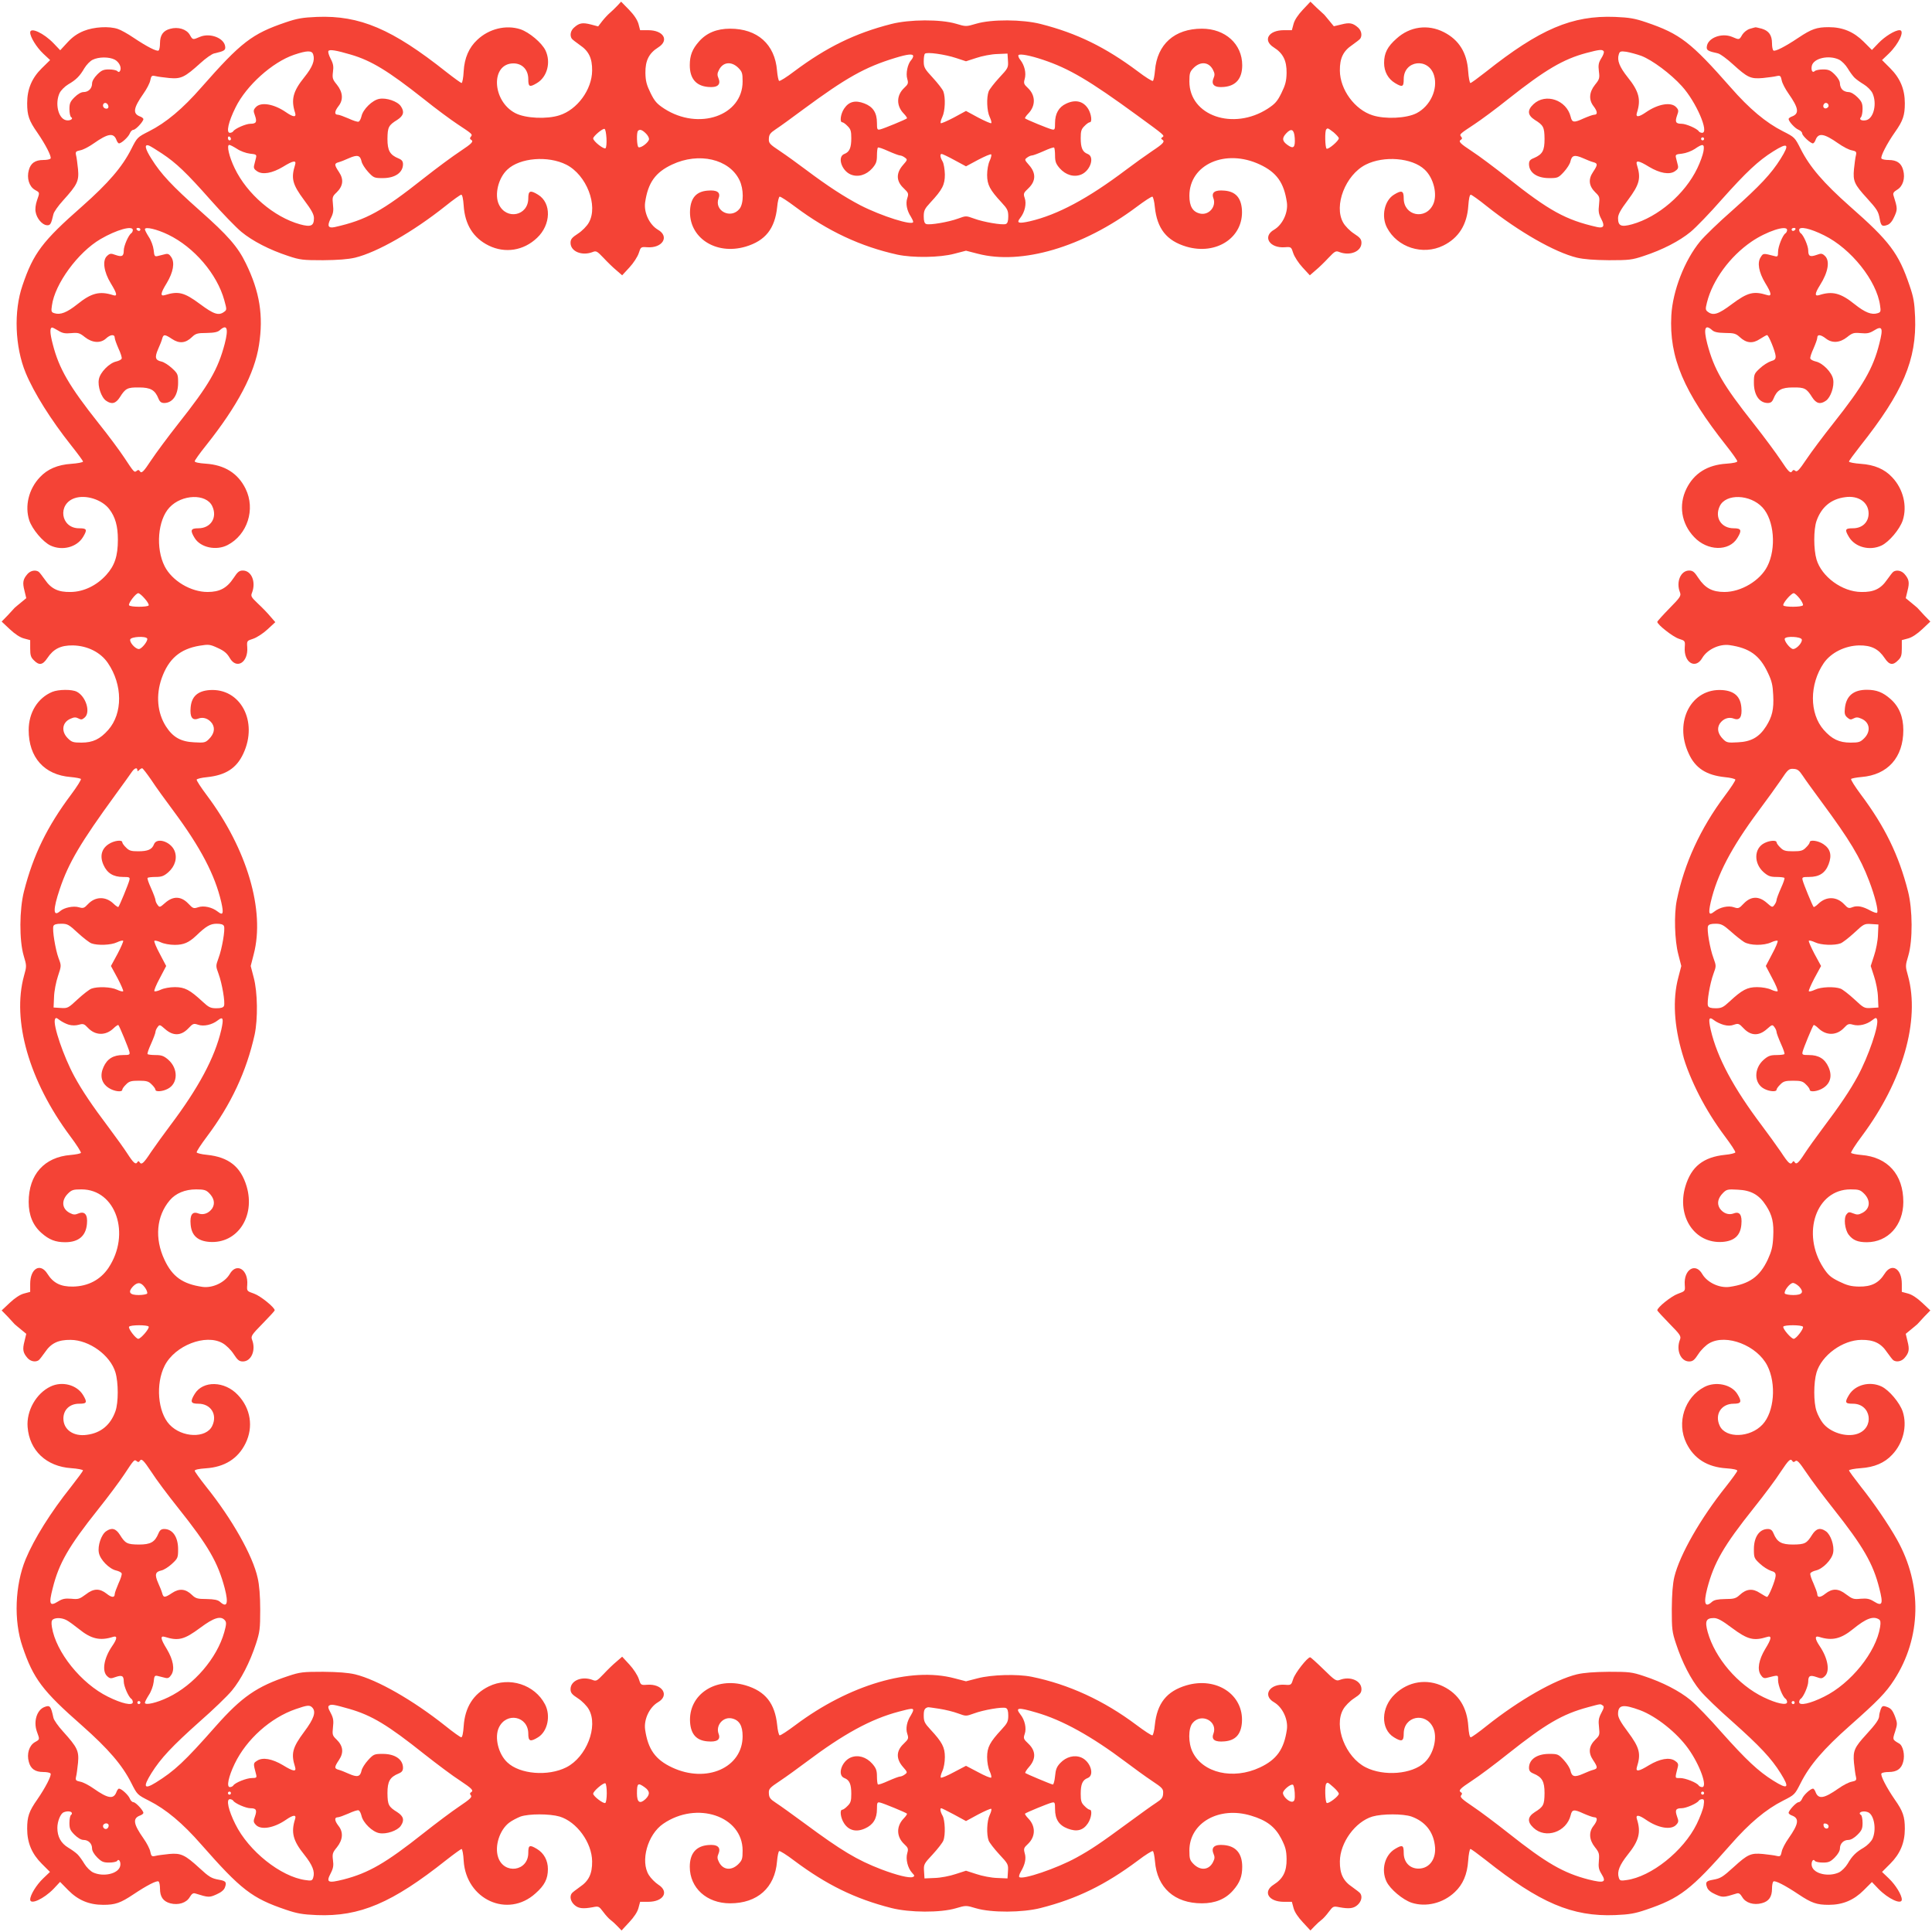 <?xml version="1.0" standalone="no"?>
<!DOCTYPE svg PUBLIC "-//W3C//DTD SVG 20010904//EN"
 "http://www.w3.org/TR/2001/REC-SVG-20010904/DTD/svg10.dtd">
<svg version="1.0" xmlns="http://www.w3.org/2000/svg"
 width="1280pt" height="1280pt" viewBox="0 0 1280 1280"
 preserveAspectRatio="xMidYMid meet">
<g transform="translate(0,1280) scale(0.1,-0.1)"
fill="#f44336" stroke="none">
<path d="M4090 12762 c-14 -15 -37 -37 -50 -48 -14 -12 -37 -37 -51 -55 l-26
-34 -49 13 c-55 14 -77 10 -111 -21 -23 -20 -29 -52 -15 -73 4 -6 28 -24 53
-42 60 -40 83 -88 82 -170 -1 -126 -99 -259 -217 -296 -84 -27 -225 -20 -291
14 -156 80 -166 330 -13 330 58 0 98 -42 98 -104 0 -52 8 -56 58 -26 68 41 93
138 56 216 -24 50 -107 120 -166 140 -95 31 -208 4 -286 -70 -55 -51 -85 -120
-90 -208 -2 -43 -9 -78 -14 -78 -4 0 -50 33 -101 73 -359 285 -573 376 -857
365 -95 -4 -131 -10 -207 -36 -224 -76 -296 -132 -559 -431 -124 -142 -234
-234 -347 -291 -77 -39 -78 -40 -117 -117 -60 -119 -151 -225 -327 -381 -262
-230 -322 -310 -394 -523 -59 -171 -50 -407 21 -579 55 -133 168 -313 304
-484 42 -53 76 -99 76 -104 0 -5 -35 -12 -78 -15 -90 -6 -158 -35 -208 -89
-74 -78 -101 -191 -70 -286 20 -59 90 -142 140 -166 78 -37 175 -12 216 56 30
50 26 58 -26 58 -123 0 -145 162 -28 200 73 24 180 -10 228 -73 40 -52 57
-113 57 -202 0 -109 -21 -172 -77 -234 -63 -70 -150 -112 -235 -113 -83 -2
-130 21 -171 81 -18 25 -36 49 -42 53 -21 14 -53 8 -73 -14 -31 -35 -35 -57
-21 -111 l12 -50 -34 -28 c-19 -15 -38 -32 -43 -36 -4 -4 -25 -27 -46 -50
l-40 -41 53 -50 c34 -32 68 -55 95 -62 l41 -11 0 -55 c0 -45 4 -59 25 -79 34
-35 58 -31 88 14 41 62 89 86 170 85 97 -2 184 -46 232 -117 98 -144 99 -333
2 -443 -54 -61 -102 -84 -177 -84 -55 0 -65 3 -91 29 -46 46 -37 107 20 130
22 10 34 10 51 1 18 -10 25 -8 42 7 39 36 7 139 -53 170 -32 17 -122 16 -163
-1 -96 -40 -156 -137 -156 -253 0 -181 103 -297 278 -311 34 -3 65 -9 68 -13
3 -5 -26 -51 -64 -102 -159 -212 -252 -402 -313 -642 -31 -121 -32 -326 -2
-427 20 -66 20 -70 2 -133 -81 -295 34 -697 305 -1061 43 -57 75 -108 72 -112
-3 -5 -34 -11 -68 -14 -175 -14 -278 -130 -278 -311 0 -88 28 -156 85 -206 51
-45 93 -61 157 -61 88 0 137 41 144 121 6 61 -14 86 -55 70 -24 -10 -34 -10
-59 3 -52 27 -57 82 -13 127 26 26 36 29 91 29 227 0 329 -295 178 -521 -53
-78 -134 -121 -235 -123 -81 -1 -130 23 -169 85 -47 75 -114 35 -114 -67 l0
-53 -41 -11 c-27 -7 -61 -30 -95 -62 l-53 -50 40 -41 c21 -23 42 -46 46 -50 5
-4 24 -21 43 -36 l34 -28 -12 -50 c-14 -54 -10 -76 21 -111 20 -22 52 -28 73
-14 6 4 24 28 42 53 40 60 88 83 170 82 124 -1 263 -102 297 -216 20 -68 20
-199 0 -256 -32 -91 -96 -145 -189 -157 -89 -13 -156 34 -156 108 0 58 42 98
104 98 52 0 56 8 26 58 -41 67 -138 93 -215 56 -95 -45 -161 -161 -152 -269
12 -155 124 -261 289 -272 43 -3 78 -10 78 -15 0 -4 -36 -53 -79 -108 -135
-169 -245 -345 -301 -480 -71 -172 -80 -408 -21 -579 72 -213 132 -293 394
-523 176 -156 267 -262 327 -381 39 -77 40 -78 117 -117 113 -57 223 -149 347
-291 263 -299 335 -355 559 -431 76 -26 112 -32 207 -36 284 -11 498 80 857
365 51 40 97 73 101 73 5 0 12 -35 14 -78 16 -257 292 -383 476 -216 60 53 82
96 82 161 0 57 -26 105 -72 133 -50 30 -58 26 -58 -26 0 -123 -162 -145 -200
-28 -24 73 10 180 73 228 18 14 53 32 76 41 56 19 192 19 258 0 114 -34 215
-173 216 -297 1 -82 -22 -130 -82 -170 -25 -18 -49 -36 -53 -42 -15 -21 -8
-53 17 -76 26 -24 55 -28 121 -16 40 8 42 7 70 -30 16 -22 38 -46 49 -54 11
-8 32 -27 46 -42 l27 -28 50 54 c32 34 55 68 62 95 l11 41 53 0 c102 0 142 67
67 114 -21 14 -49 42 -62 63 -58 92 -9 269 95 340 223 153 526 51 526 -177 0
-55 -3 -65 -29 -91 -45 -44 -100 -39 -127 13 -13 25 -13 35 -3 59 16 41 -9 61
-70 55 -80 -7 -121 -56 -121 -144 0 -140 112 -242 267 -242 181 0 297 103 311
278 3 34 9 65 14 68 5 3 50 -25 101 -64 213 -159 402 -252 642 -313 121 -31
326 -32 427 -2 68 20 68 20 135 0 102 -30 307 -29 428 2 240 61 429 154 642
313 51 39 96 67 101 64 5 -3 11 -34 14 -68 14 -175 130 -278 311 -278 88 0
156 28 206 85 45 51 61 93 61 157 0 88 -41 137 -121 144 -61 6 -86 -14 -70
-55 10 -24 10 -34 -3 -59 -27 -52 -82 -57 -127 -13 -26 26 -29 36 -29 91 0
184 197 295 408 231 104 -31 160 -74 201 -153 28 -55 34 -78 35 -135 1 -81
-23 -130 -85 -169 -75 -47 -35 -114 67 -114 l53 0 11 -41 c7 -27 30 -61 62
-95 l50 -54 27 28 c14 15 35 34 46 42 11 8 33 32 49 54 28 37 30 38 70 30 66
-12 95 -8 121 16 25 23 32 55 17 76 -4 6 -28 24 -53 42 -60 40 -83 88 -82 170
1 124 102 263 216 297 66 19 202 19 258 0 89 -32 143 -97 155 -189 13 -89 -34
-156 -108 -156 -58 0 -98 42 -98 104 0 52 -8 56 -58 26 -68 -41 -93 -138 -56
-216 24 -50 107 -120 166 -140 95 -31 208 -4 286 70 54 50 83 118 89 208 3 43
10 78 15 78 5 0 50 -33 101 -73 359 -285 573 -376 857 -365 95 4 131 10 207
36 224 76 296 132 559 431 124 142 234 234 347 291 77 39 78 40 117 117 60
119 151 225 326 380 184 163 239 219 293 303 181 280 188 629 19 930 -54 97
-157 248 -239 350 -43 55 -79 104 -79 108 0 5 35 12 78 15 90 6 158 35 208 89
74 78 101 191 70 286 -20 59 -90 142 -140 166 -78 37 -175 12 -216 -56 -30
-50 -26 -58 26 -58 123 0 145 -162 28 -200 -73 -24 -180 10 -228 73 -14 18
-33 53 -41 78 -20 57 -20 188 0 256 34 114 173 215 297 216 82 1 130 -22 170
-82 18 -25 36 -49 42 -53 21 -14 53 -8 73 14 31 35 35 57 21 111 l-12 50 34
28 c19 15 38 32 43 36 4 4 25 27 46 50 l40 41 -53 50 c-34 32 -68 55 -95 62
l-41 11 0 53 c0 102 -67 142 -114 67 -39 -62 -88 -86 -169 -85 -54 1 -80 8
-133 34 -55 27 -72 42 -104 91 -147 228 -47 519 180 519 55 0 65 -3 91 -29 44
-45 39 -100 -13 -127 -25 -13 -35 -13 -60 -3 -27 11 -32 10 -45 -7 -19 -25
-11 -98 14 -133 28 -37 60 -51 121 -51 140 0 242 112 242 267 0 181 -103 297
-278 311 -34 3 -65 9 -68 14 -3 4 29 55 72 112 271 364 386 766 305 1061 -18
63 -18 67 2 133 30 101 29 306 -2 427 -61 240 -154 430 -313 642 -38 51 -67
97 -64 102 3 4 34 10 68 13 175 14 278 130 278 311 0 88 -28 156 -85 206 -51
45 -93 61 -157 61 -88 0 -136 -40 -145 -121 -4 -35 -1 -48 15 -62 17 -15 24
-17 42 -7 17 9 29 9 51 -1 57 -23 66 -84 20 -130 -26 -26 -36 -29 -91 -29 -75
0 -123 23 -177 84 -96 109 -96 302 0 443 48 69 140 115 234 117 81 1 129 -23
170 -85 30 -45 54 -49 88 -14 21 20 25 34 25 79 l0 55 41 11 c27 7 61 30 95
62 l53 50 -40 41 c-21 23 -42 46 -46 50 -5 4 -24 21 -43 36 l-34 28 12 50 c14
54 10 76 -21 111 -20 22 -52 28 -73 14 -6 -4 -24 -28 -42 -53 -41 -60 -88 -83
-171 -81 -126 1 -262 101 -296 215 -20 68 -20 199 0 256 32 91 96 145 189 157
89 13 156 -34 156 -108 0 -58 -42 -98 -104 -98 -52 0 -56 -8 -26 -58 41 -68
138 -93 216 -56 50 24 120 107 140 166 31 95 4 208 -70 286 -50 54 -118 83
-208 89 -43 3 -78 10 -78 15 0 5 33 50 73 101 285 359 376 573 365 857 -4 96
-10 131 -37 209 -72 213 -132 293 -394 523 -176 156 -267 262 -327 381 -39 77
-40 78 -117 117 -113 57 -223 149 -347 291 -263 299 -335 355 -559 431 -76 26
-112 32 -207 36 -284 11 -498 -80 -857 -365 -51 -40 -96 -73 -101 -73 -5 0
-12 35 -15 78 -8 123 -61 208 -161 259 -106 54 -225 38 -314 -43 -60 -53 -82
-96 -82 -161 0 -57 26 -105 72 -133 50 -30 58 -26 58 26 0 125 165 145 201 24
27 -90 -25 -203 -116 -250 -66 -34 -207 -41 -291 -14 -118 37 -216 170 -217
296 -1 82 22 130 82 170 25 18 49 36 53 42 14 21 8 53 -14 73 -35 31 -57 35
-111 21 l-50 -12 -28 34 c-15 19 -32 38 -36 43 -4 4 -27 25 -50 46 l-41 40
-50 -53 c-32 -34 -55 -68 -62 -95 l-11 -41 -53 0 c-102 0 -142 -67 -67 -114
62 -39 86 -88 85 -169 -1 -54 -8 -80 -34 -133 -27 -55 -42 -72 -91 -104 -228
-147 -519 -47 -519 180 0 55 3 65 29 91 45 44 100 39 127 -13 13 -25 13 -35 3
-59 -16 -41 9 -61 70 -55 80 7 121 56 121 144 0 140 -112 242 -267 242 -181 0
-297 -103 -311 -278 -3 -34 -9 -65 -14 -68 -5 -3 -50 25 -101 64 -213 159
-402 252 -642 313 -121 31 -326 32 -427 2 -68 -20 -68 -20 -135 0 -102 30
-307 29 -428 -2 -240 -61 -429 -154 -642 -313 -51 -39 -96 -67 -101 -64 -5 3
-11 34 -14 68 -14 175 -130 278 -311 278 -88 0 -156 -28 -206 -85 -45 -51 -61
-93 -61 -157 0 -88 41 -137 121 -144 61 -6 86 14 70 55 -10 24 -10 34 3 59 27
52 82 57 127 13 26 -26 29 -36 29 -91 0 -227 -291 -327 -519 -180 -49 32 -64
49 -91 104 -26 53 -33 79 -34 133 -1 81 23 130 85 169 75 47 35 114 -67 114
l-53 0 -11 42 c-8 27 -29 59 -63 94 l-52 53 -25 -27z m-1765 -324 c136 -40
247 -108 480 -292 82 -66 184 -141 225 -168 100 -66 102 -68 90 -83 -8 -9 -8
-15 0 -20 20 -12 9 -24 -72 -78 -46 -30 -153 -109 -238 -176 -279 -221 -383
-278 -590 -325 -46 -10 -54 6 -30 55 18 34 21 53 16 94 -5 48 -4 54 24 80 43
42 49 86 16 135 -32 48 -32 57 -3 65 12 3 43 15 69 27 55 24 74 20 83 -20 3
-17 23 -48 44 -71 36 -39 41 -41 97 -41 81 0 133 36 134 91 0 20 -7 30 -29 39
-58 24 -74 52 -74 130 1 78 7 90 65 126 42 27 49 54 23 91 -22 32 -96 57 -142
48 -46 -8 -108 -69 -118 -115 -4 -17 -12 -33 -19 -36 -7 -3 -37 7 -67 21 -30
13 -62 25 -71 25 -24 0 -22 22 4 56 34 42 30 93 -10 143 -29 35 -31 44 -26 85
5 35 2 54 -15 86 -12 23 -19 46 -15 52 7 12 51 5 149 -24z m8300 22 c4 -6 -3
-26 -16 -46 -18 -29 -21 -45 -16 -86 6 -46 4 -53 -26 -90 -39 -49 -42 -100 -9
-142 26 -34 28 -56 5 -56 -10 0 -42 -12 -72 -25 -63 -29 -76 -28 -85 12 -28
111 -166 158 -246 83 -43 -40 -40 -73 8 -104 58 -36 64 -48 65 -126 0 -78 -13
-102 -70 -127 -26 -10 -33 -19 -33 -41 1 -56 53 -92 134 -92 56 0 61 2 97 41
21 23 41 54 44 71 9 40 28 44 83 20 26 -12 57 -24 70 -27 28 -8 28 -17 -4 -65
-33 -49 -27 -93 16 -135 28 -27 29 -32 24 -81 -5 -43 -3 -61 15 -95 25 -47 16
-63 -29 -53 -207 47 -316 107 -593 327 -84 66 -189 145 -234 174 -82 54 -93
66 -73 78 8 5 8 11 0 20 -12 15 -10 17 90 83 41 27 143 102 225 168 243 192
362 262 515 303 87 23 106 25 115 11z m-8550 -21 c13 -39 -5 -84 -59 -151 -75
-93 -89 -148 -61 -235 10 -32 -12 -30 -61 4 -80 55 -166 69 -199 33 -17 -18
-17 -25 -6 -55 15 -43 9 -55 -30 -55 -30 0 -103 -32 -114 -50 -3 -5 -13 -10
-22 -10 -26 0 -10 73 38 169 71 144 243 299 387 348 86 29 119 30 127 2z
m8799 -9 c73 -28 195 -119 269 -201 94 -103 183 -309 134 -309 -9 0 -19 5 -22
10 -11 18 -84 50 -114 50 -39 0 -45 12 -30 55 11 30 11 37 -6 55 -33 36 -119
22 -199 -33 -49 -34 -71 -36 -61 -4 28 87 14 142 -61 235 -54 68 -72 112 -59
152 6 20 12 22 50 17 23 -4 68 -16 99 -27z m-4541 -14 l67 -22 68 22 c38 13
100 25 138 26 l69 3 3 -47 c3 -46 1 -50 -58 -113 -33 -36 -65 -77 -70 -91 -15
-40 -12 -130 7 -169 9 -19 14 -38 10 -41 -3 -3 -42 14 -86 37 l-81 44 -81 -44
c-44 -23 -83 -40 -86 -37 -4 3 1 22 10 41 19 39 22 129 7 169 -5 14 -37 55
-70 91 -54 58 -60 69 -60 108 0 24 3 47 8 51 12 13 132 -4 205 -28z m-283 12
c0 -6 -6 -19 -14 -27 -23 -26 -36 -88 -25 -124 8 -28 6 -35 -21 -60 -51 -48
-53 -117 -3 -169 15 -15 24 -30 22 -32 -8 -8 -152 -67 -176 -73 -21 -5 -23 -2
-23 43 0 67 -26 107 -84 129 -60 23 -102 12 -133 -34 -24 -35 -31 -91 -13 -91
6 0 22 -11 35 -25 21 -20 25 -34 25 -80 0 -65 -12 -92 -46 -105 -48 -18 -19
-110 42 -136 48 -20 103 -4 143 41 25 29 31 44 31 84 0 26 3 50 6 53 3 4 34
-7 69 -23 36 -16 71 -29 78 -29 7 0 22 -6 32 -14 18 -13 18 -15 -13 -50 -46
-53 -45 -106 4 -152 33 -32 35 -36 25 -67 -12 -35 -3 -82 24 -123 8 -13 15
-28 15 -34 0 -28 -210 38 -350 110 -107 56 -216 127 -360 235 -52 39 -129 95
-171 123 -71 47 -77 54 -75 84 1 27 10 38 46 62 25 16 106 75 180 130 286 211
410 281 610 342 85 26 120 29 120 12z m860 -24 c173 -58 306 -136 625 -369
181 -132 183 -133 166 -144 -9 -6 -10 -11 -2 -15 21 -13 11 -26 -66 -77 -43
-29 -121 -85 -174 -125 -252 -190 -452 -297 -636 -340 -76 -17 -91 -12 -63 23
30 38 42 94 29 131 -10 29 -8 34 25 65 49 47 51 100 4 153 -31 35 -31 37 -13
50 10 8 25 14 32 14 7 0 42 13 78 29 35 16 66 27 69 23 3 -3 6 -27 6 -53 0
-40 6 -55 31 -84 40 -45 95 -61 143 -41 61 26 90 118 42 136 -34 13 -46 40
-46 105 0 46 4 60 25 80 13 14 29 25 35 25 17 0 11 53 -10 88 -32 52 -85 65
-147 35 -48 -22 -73 -66 -73 -127 0 -45 -2 -48 -22 -43 -25 6 -169 65 -177 73
-2 2 7 17 22 32 50 52 48 121 -3 169 -27 25 -29 32 -21 60 11 39 -1 90 -29
126 -11 13 -16 28 -12 32 10 10 75 -2 162 -31z m-2892 -519 c2 -32 -1 -62 -6
-67 -10 -10 -82 46 -82 65 0 14 62 67 75 63 6 -1 11 -29 13 -61z m4818 38 c18
-16 34 -33 34 -39 0 -17 -69 -76 -81 -69 -10 7 -13 118 -2 128 9 10 11 9 49
-20z m-4559 -5 c13 -12 23 -29 23 -39 0 -21 -55 -63 -70 -54 -11 7 -14 98 -3
108 11 12 26 8 50 -15z m4301 -32 c4 -63 -8 -75 -47 -47 -37 26 -39 46 -9 78
34 36 52 26 56 -31z m-7048 -7 c0 -5 -4 -9 -10 -9 -5 0 -10 7 -10 16 0 8 5 12
10 9 6 -3 10 -10 10 -16z m9760 1 c0 -5 -4 -10 -10 -10 -5 0 -10 5 -10 10 0 6
5 10 10 10 6 0 10 -4 10 -10z m-10217 -97 c95 -63 162 -127 323 -309 76 -86
168 -181 203 -210 74 -61 186 -119 311 -160 78 -26 97 -28 230 -28 100 1 166
6 213 17 147 36 383 171 597 341 52 42 100 76 106 76 7 0 13 -28 16 -72 8
-126 64 -215 166 -265 108 -53 231 -34 320 51 93 87 97 231 7 286 -52 32 -65
27 -65 -24 0 -116 -145 -146 -195 -40 -30 64 -4 175 57 231 83 78 269 93 390
32 134 -68 213 -272 149 -384 -12 -22 -44 -55 -72 -73 -40 -26 -49 -37 -49
-61 0 -57 75 -88 146 -61 24 10 30 6 73 -39 25 -27 63 -64 85 -82 l38 -33 48
52 c27 29 54 71 62 95 13 41 14 42 55 39 102 -8 151 71 72 116 -56 33 -94 113
-85 180 19 132 68 200 179 252 177 83 378 37 446 -103 29 -59 29 -154 1 -190
-57 -72 -171 -14 -139 70 15 39 -11 56 -74 50 -72 -6 -109 -46 -115 -125 -13
-184 168 -305 368 -246 131 39 194 119 209 263 3 35 11 66 16 68 6 2 53 -29
105 -68 214 -160 431 -262 675 -316 103 -22 281 -20 378 6 l77 20 78 -20 c290
-76 697 44 1052 310 52 39 99 70 105 68 5 -2 13 -33 16 -68 15 -144 78 -224
209 -263 200 -59 381 62 368 246 -6 79 -43 119 -115 125 -63 6 -89 -11 -74
-50 21 -56 -30 -115 -88 -102 -49 11 -71 48 -71 118 0 208 239 314 467 207
111 -52 160 -120 179 -252 9 -67 -29 -147 -85 -180 -79 -45 -30 -124 72 -116
41 3 42 2 55 -39 8 -24 35 -66 62 -95 l48 -52 38 33 c22 18 60 55 85 82 43 45
49 49 73 39 71 -27 146 4 146 61 0 24 -9 35 -49 61 -28 18 -60 51 -72 73 -64
112 15 316 149 384 120 61 307 46 390 -32 61 -56 87 -167 57 -231 -50 -106
-195 -76 -195 40 0 51 -13 56 -65 24 -63 -39 -85 -143 -46 -218 68 -131 237
-186 373 -119 102 50 158 139 166 265 3 44 9 72 16 72 6 0 54 -34 106 -76 214
-170 450 -305 597 -341 47 -11 113 -16 213 -17 133 0 152 2 230 28 125 41 237
99 311 160 35 29 127 124 203 211 166 186 245 260 344 322 99 62 111 50 49
-49 -62 -99 -136 -178 -322 -344 -87 -76 -182 -168 -211 -203 -103 -125 -182
-327 -191 -491 -15 -278 81 -505 366 -865 39 -49 71 -95 71 -101 0 -7 -28 -13
-72 -16 -126 -8 -215 -64 -265 -166 -53 -108 -34 -231 51 -320 87 -93 231 -97
286 -7 32 52 27 65 -24 65 -83 0 -128 72 -92 147 40 84 201 79 283 -9 77 -83
93 -270 32 -390 -48 -95 -174 -170 -284 -170 -80 0 -128 25 -173 93 -26 40
-37 49 -61 49 -56 0 -88 -75 -61 -144 9 -23 3 -33 -70 -107 -44 -45 -80 -85
-80 -89 0 -18 103 -99 143 -112 41 -13 42 -14 39 -55 -8 -102 71 -151 116 -72
33 56 113 94 180 85 132 -19 200 -67 254 -182 27 -56 33 -84 36 -149 5 -95 -7
-143 -47 -207 -46 -72 -99 -102 -187 -106 -67 -4 -75 -2 -98 21 -35 35 -42 71
-22 103 23 33 59 46 93 33 39 -15 56 11 50 74 -6 72 -46 109 -125 115 -205 15
-324 -208 -224 -421 45 -97 117 -143 241 -156 35 -3 66 -11 68 -16 2 -6 -29
-53 -68 -105 -163 -217 -270 -450 -320 -695 -19 -94 -14 -266 10 -357 l20 -78
-20 -77 c-77 -290 44 -698 310 -1053 39 -52 70 -99 68 -105 -2 -5 -33 -13 -68
-16 -144 -15 -224 -78 -263 -209 -59 -200 62 -381 246 -368 79 6 119 43 125
115 6 63 -11 89 -50 74 -34 -13 -70 0 -93 33 -20 32 -13 68 22 103 23 23 31
25 98 21 88 -4 141 -34 187 -106 41 -64 52 -113 47 -207 -3 -65 -11 -95 -36
-150 -54 -114 -122 -162 -254 -181 -67 -9 -147 29 -180 85 -45 79 -124 30
-116 -72 3 -41 3 -41 -46 -59 -43 -15 -136 -90 -136 -109 0 -4 36 -43 80 -88
73 -74 79 -84 70 -107 -27 -69 5 -144 61 -144 24 0 35 9 61 49 18 28 51 60 73
72 112 64 316 -15 384 -149 61 -120 46 -307 -32 -390 -82 -88 -243 -93 -283
-9 -36 75 9 147 92 147 51 0 56 13 24 65 -39 63 -143 85 -218 46 -131 -68
-186 -237 -119 -373 50 -102 139 -158 265 -166 44 -3 72 -9 72 -16 0 -6 -35
-54 -76 -106 -167 -209 -305 -450 -341 -597 -11 -47 -16 -113 -17 -213 0 -133
2 -152 28 -230 41 -125 99 -237 160 -311 29 -35 124 -127 211 -203 186 -166
260 -245 322 -344 62 -99 50 -111 -49 -49 -99 62 -178 136 -344 322 -76 87
-168 182 -203 211 -74 61 -186 119 -311 160 -78 26 -97 28 -230 28 -100 -1
-166 -6 -213 -17 -147 -36 -383 -171 -597 -341 -52 -42 -100 -76 -106 -76 -7
0 -13 28 -16 72 -8 126 -64 215 -166 265 -108 53 -231 34 -320 -51 -93 -87
-97 -231 -7 -286 52 -32 65 -27 65 24 0 116 145 146 195 40 30 -64 4 -175 -57
-231 -83 -78 -270 -93 -390 -32 -134 68 -213 272 -149 384 12 22 44 55 72 73
40 26 49 37 49 61 0 56 -75 88 -144 61 -23 -9 -33 -3 -107 70 -45 44 -85 80
-89 80 -18 0 -99 -103 -112 -143 -13 -41 -14 -42 -55 -39 -102 8 -151 -71 -72
-116 56 -33 94 -113 85 -180 -19 -132 -68 -200 -179 -252 -177 -83 -378 -37
-446 103 -29 59 -29 154 -1 190 57 72 171 14 139 -70 -15 -39 11 -56 74 -50
72 6 109 46 115 125 13 184 -168 305 -368 246 -131 -39 -194 -119 -209 -263
-3 -35 -11 -66 -16 -68 -6 -2 -53 29 -105 68 -217 163 -450 270 -695 320 -94
19 -266 14 -357 -10 l-78 -20 -77 20 c-290 77 -698 -44 -1053 -310 -52 -39
-99 -70 -105 -68 -5 2 -13 33 -16 68 -15 144 -78 224 -209 263 -200 59 -381
-62 -368 -246 6 -79 43 -119 115 -125 63 -6 89 11 74 50 -21 56 30 115 88 102
49 -11 71 -48 71 -118 0 -208 -239 -314 -467 -207 -111 52 -160 120 -179 252
-9 67 29 147 85 180 79 45 30 124 -72 116 -41 -3 -42 -2 -55 39 -8 24 -35 66
-62 95 l-48 52 -38 -33 c-22 -18 -60 -55 -85 -82 -43 -45 -49 -49 -73 -39 -71
27 -146 -4 -146 -61 0 -24 9 -35 49 -61 28 -18 60 -51 72 -73 64 -112 -15
-316 -149 -384 -121 -61 -307 -46 -390 32 -61 56 -87 167 -57 231 50 106 195
76 195 -40 0 -51 13 -56 65 -24 63 39 85 143 46 218 -68 131 -237 186 -373
119 -102 -50 -158 -139 -166 -264 -3 -45 -9 -73 -16 -73 -6 0 -54 34 -106 76
-214 170 -450 305 -597 341 -47 11 -113 16 -213 17 -133 0 -152 -2 -230 -28
-208 -69 -308 -138 -480 -332 -208 -236 -274 -297 -398 -374 -78 -48 -86 -30
-29 62 62 99 136 178 322 344 87 76 182 168 211 203 61 74 119 186 160 311 25
77 28 98 28 225 0 90 -6 165 -17 211 -32 147 -170 391 -341 604 -41 52 -76
100 -76 106 0 7 28 13 73 16 125 8 214 64 264 166 53 108 34 231 -51 320 -87
93 -231 97 -286 7 -32 -52 -27 -65 24 -65 83 0 128 -72 92 -147 -40 -84 -201
-79 -283 9 -78 83 -93 270 -32 390 68 134 272 213 384 149 22 -12 55 -44 73
-72 26 -40 37 -49 61 -49 56 0 88 75 61 144 -9 23 -3 33 70 107 44 45 80 84
80 88 0 19 -94 95 -136 110 -49 17 -49 17 -46 58 8 102 -71 151 -116 72 -33
-56 -113 -94 -180 -85 -132 19 -200 68 -252 179 -67 142 -54 290 35 395 39 46
101 72 174 72 52 0 66 -4 86 -24 34 -34 41 -70 21 -102 -23 -33 -59 -46 -93
-33 -39 15 -56 -11 -50 -74 6 -72 46 -109 125 -115 184 -13 305 168 246 368
-39 131 -119 194 -263 209 -35 3 -66 11 -68 16 -2 6 29 53 68 105 160 213 262
432 316 675 22 103 20 281 -6 378 l-20 77 20 78 c76 289 -44 697 -310 1052
-39 52 -70 99 -68 105 2 5 33 13 68 16 124 13 196 59 241 156 100 213 -19 436
-224 421 -79 -6 -119 -43 -125 -115 -6 -63 11 -89 50 -74 34 13 70 0 93 -33
20 -32 13 -68 -22 -103 -23 -23 -31 -25 -98 -21 -88 4 -141 34 -187 106 -57
90 -67 206 -28 318 46 129 121 194 251 216 61 10 69 9 121 -15 42 -19 61 -35
79 -66 45 -79 124 -30 116 72 -3 41 -2 42 39 55 24 8 66 35 95 62 l52 48 -33
38 c-18 22 -55 60 -82 85 -45 43 -49 49 -39 73 27 71 -4 146 -61 146 -24 0
-35 -9 -61 -49 -45 -68 -93 -93 -173 -93 -111 0 -235 74 -284 170 -61 120 -46
307 32 390 82 88 243 93 283 9 36 -75 -9 -147 -92 -147 -51 0 -56 -13 -24 -65
39 -63 143 -85 218 -46 131 68 186 237 119 373 -50 102 -139 158 -264 166 -45
3 -73 9 -73 16 0 6 34 54 76 106 209 263 321 476 350 665 30 193 5 352 -87
540 -53 110 -120 186 -304 349 -186 165 -260 245 -321 343 -44 69 -50 101 -16
88 8 -3 46 -26 85 -52z m497 31 c22 -15 60 -29 86 -32 42 -4 45 -7 40 -28 -3
-13 -9 -35 -12 -48 -5 -19 0 -28 20 -41 36 -24 99 -13 171 30 68 42 90 45 80
13 -28 -90 -18 -129 60 -234 49 -65 65 -95 65 -119 0 -52 -20 -61 -93 -41
-172 48 -350 200 -432 371 -37 76 -55 155 -36 155 6 0 29 -12 51 -26z m9716
-16 c-4 -24 -22 -74 -41 -113 -82 -171 -260 -323 -432 -371 -73 -20 -93 -11
-93 41 0 24 16 54 65 119 78 105 88 144 60 234 -10 32 12 29 80 -13 72 -43
135 -54 171 -30 20 13 25 22 20 41 -3 13 -9 35 -12 48 -5 21 -2 24 40 28 26 3
63 17 84 31 55 38 66 35 58 -15z m-4962 -59 l76 -41 80 43 c44 23 83 40 87 36
3 -4 -1 -23 -10 -42 -10 -21 -17 -60 -17 -94 0 -65 18 -99 96 -183 38 -41 44
-53 44 -92 0 -31 -5 -46 -16 -50 -22 -9 -150 13 -211 36 -53 19 -53 19 -105 0
-62 -23 -190 -45 -212 -36 -11 4 -16 19 -16 50 0 39 6 51 44 92 80 86 96 118
96 186 -1 34 -7 72 -15 86 -17 29 -19 50 -6 50 5 0 43 -18 85 -41z m-5444
-463 c0 -8 -5 -18 -10 -21 -18 -11 -50 -84 -50 -114 0 -39 -12 -45 -55 -30
-30 11 -37 11 -56 -7 -32 -29 -21 -106 25 -181 42 -69 46 -89 14 -78 -88 28
-143 14 -236 -61 -68 -54 -112 -72 -152 -59 -20 6 -22 12 -16 51 19 143 173
353 322 440 106 62 214 92 214 60z m50 4 c0 -5 -4 -10 -9 -10 -6 0 -13 5 -16
10 -3 6 1 10 9 10 9 0 16 -4 16 -10z m185 -35 c171 -83 323 -260 371 -434 17
-62 17 -64 -1 -77 -36 -27 -69 -16 -159 51 -105 78 -144 88 -233 60 -33 -10
-30 12 12 80 43 72 54 135 30 171 -13 20 -22 25 -41 20 -13 -3 -35 -9 -48 -12
-21 -5 -24 -2 -28 40 -3 26 -17 64 -32 86 -14 22 -26 45 -26 51 0 19 79 1 155
-36z m10725 31 c0 -8 -5 -18 -11 -22 -18 -11 -49 -87 -49 -123 0 -30 -3 -33
-22 -28 -77 20 -76 20 -93 -7 -24 -36 -13 -99 30 -171 42 -68 45 -90 13 -80
-90 28 -129 18 -234 -60 -89 -67 -123 -78 -159 -51 -16 12 -17 18 -6 62 37
148 152 305 295 403 99 68 236 113 236 77z m55 4 c-3 -5 -10 -10 -16 -10 -5 0
-9 5 -9 10 0 6 7 10 16 10 8 0 12 -4 9 -10z m190 -39 c179 -88 349 -302 371
-465 6 -39 4 -45 -16 -51 -40 -13 -84 5 -152 59 -93 75 -148 89 -235 61 -32
-10 -30 10 5 66 55 87 67 162 32 194 -18 17 -25 17 -55 6 -43 -15 -55 -9 -55
30 0 30 -32 103 -50 114 -5 3 -10 13 -10 22 0 26 73 10 165 -36z m-11698 -632
c27 -17 45 -20 86 -16 46 4 55 1 90 -27 48 -38 104 -42 140 -8 28 26 57 29 57
5 0 -10 12 -42 25 -72 14 -30 24 -60 21 -67 -3 -7 -19 -15 -36 -19 -46 -10
-107 -72 -115 -118 -9 -46 16 -120 48 -142 37 -26 64 -19 91 23 37 59 50 66
127 65 77 0 106 -17 129 -74 9 -22 19 -29 39 -29 55 1 91 53 91 134 0 56 -2
61 -41 97 -23 21 -54 41 -71 44 -40 9 -44 28 -20 83 12 26 24 57 27 70 8 28
17 28 65 -4 48 -32 90 -28 132 13 24 23 36 27 97 27 51 1 74 6 88 19 47 42 58
11 32 -90 -45 -171 -104 -273 -310 -533 -67 -85 -146 -192 -176 -237 -54 -82
-66 -93 -78 -73 -5 8 -11 8 -20 0 -15 -12 -17 -10 -83 90 -27 41 -102 143
-168 225 -196 247 -263 363 -304 523 -20 76 -21 112 -4 112 4 0 22 -10 41 -21z
m10956 4 c14 -13 37 -18 87 -19 58 0 71 -4 96 -27 44 -41 86 -45 134 -13 22
14 43 26 47 26 11 0 55 -109 57 -139 1 -20 -6 -27 -31 -34 -18 -6 -51 -26 -73
-47 -38 -35 -40 -40 -40 -96 0 -81 36 -133 91 -134 20 0 30 7 39 29 23 57 52
74 129 74 77 1 90 -6 127 -65 27 -42 54 -49 91 -23 32 22 57 96 48 142 -8 46
-69 108 -115 118 -17 4 -33 12 -36 19 -3 7 7 37 21 67 13 30 25 62 25 72 0 23
22 21 56 -5 41 -33 93 -30 141 8 35 28 44 31 90 27 42 -4 59 -1 88 17 56 35
63 18 36 -87 -41 -164 -107 -278 -305 -528 -65 -82 -146 -190 -178 -238 -47
-70 -62 -86 -73 -77 -9 8 -15 8 -20 0 -12 -20 -24 -9 -78 73 -30 45 -109 152
-176 237 -206 260 -265 362 -310 533 -26 101 -15 132 32 90z m-10384 -1779
c17 -19 29 -39 26 -45 -8 -12 -122 -12 -130 1 -7 12 45 80 61 80 7 0 26 -16
43 -36z m10964 1 c15 -19 25 -40 22 -45 -8 -13 -122 -13 -130 -1 -7 12 52 81
69 81 6 0 24 -16 39 -35z m-10948 -265 c8 -14 -36 -70 -55 -70 -24 0 -64 46
-57 64 7 18 101 23 112 6z m10962 -6 c7 -18 -33 -64 -57 -64 -19 0 -63 56 -55
70 11 17 105 12 112 -6z m-11027 -866 c0 -9 3 -9 12 0 7 7 15 12 20 12 4 0 31
-35 60 -77 28 -43 95 -136 149 -208 178 -240 273 -421 315 -602 17 -76 12 -91
-23 -63 -38 30 -94 42 -131 29 -29 -10 -34 -8 -65 25 -47 49 -100 51 -153 4
-35 -31 -37 -31 -50 -13 -8 10 -14 25 -14 32 0 7 -13 42 -29 78 -16 35 -27 66
-23 69 3 3 27 6 53 6 40 0 55 6 84 31 45 40 61 95 41 143 -26 61 -118 90 -136
42 -13 -34 -40 -46 -105 -46 -46 0 -60 4 -80 25 -14 13 -25 29 -25 35 0 18
-56 11 -91 -13 -47 -31 -59 -81 -33 -138 24 -54 65 -79 128 -79 45 0 48 -2 43
-22 -6 -25 -65 -169 -73 -177 -2 -2 -17 7 -32 22 -52 50 -121 48 -169 -3 -25
-27 -32 -29 -60 -21 -36 11 -98 -2 -124 -25 -48 -42 -49 9 -3 146 58 173 138
308 369 625 52 72 102 140 110 153 17 24 35 29 35 10z m11034 -38 c16 -25 73
-103 126 -175 184 -249 254 -365 313 -520 38 -99 64 -201 53 -212 -3 -4 -23 3
-44 14 -51 28 -86 35 -118 23 -25 -10 -31 -8 -56 19 -49 52 -118 54 -170 4
-15 -15 -30 -24 -32 -22 -8 8 -67 152 -73 177 -5 20 -2 22 43 22 67 0 107 26
129 84 23 60 12 102 -34 133 -35 24 -91 31 -91 13 0 -6 -11 -22 -25 -35 -20
-21 -34 -25 -85 -25 -51 0 -65 4 -85 25 -14 13 -25 29 -25 35 0 15 -47 12 -81
-6 -69 -35 -71 -134 -4 -193 29 -25 44 -31 84 -31 26 0 50 -3 53 -6 4 -3 -7
-34 -23 -69 -16 -36 -29 -71 -29 -78 0 -7 -6 -22 -14 -32 -13 -18 -15 -18 -50
13 -53 47 -106 45 -153 -4 -31 -33 -36 -35 -65 -25 -37 13 -93 1 -131 -29 -35
-28 -40 -13 -23 63 42 181 137 362 315 602 54 72 120 164 149 206 47 71 54 77
84 75 27 -1 38 -10 62 -46z m-11429 -1040 c36 -33 77 -65 91 -70 40 -15 130
-12 169 7 19 9 38 14 41 10 3 -3 -14 -42 -37 -86 l-44 -81 44 -81 c23 -44 40
-83 37 -86 -3 -4 -22 1 -41 10 -39 19 -129 22 -169 7 -14 -5 -55 -37 -91 -70
-63 -59 -67 -61 -113 -58 l-47 3 3 69 c1 39 13 100 26 139 23 69 23 69 4 119
-21 57 -43 190 -34 213 4 10 19 15 51 15 42 0 51 -5 110 -60z m969 44 c9 -22
-13 -150 -36 -211 -19 -53 -19 -53 0 -105 23 -62 45 -190 36 -212 -4 -11 -19
-16 -50 -16 -39 0 -51 6 -92 44 -84 78 -118 96 -183 96 -34 0 -73 -7 -94 -17
-19 -9 -38 -13 -42 -10 -4 4 12 43 36 87 l42 80 -42 80 c-24 44 -40 83 -36 87
4 3 23 -1 42 -10 21 -10 60 -17 93 -17 59 0 93 15 142 61 64 62 93 79 135 79
30 0 45 -5 49 -16z m9983 -35 c32 -29 72 -60 88 -70 39 -24 131 -25 180 -2 19
9 38 13 42 10 4 -4 -12 -43 -36 -87 l-42 -80 42 -80 c24 -44 40 -83 36 -87 -4
-3 -23 1 -42 10 -21 10 -60 17 -94 17 -65 0 -99 -18 -183 -96 -41 -38 -53 -44
-92 -44 -31 0 -46 5 -50 16 -9 22 13 150 36 212 19 52 19 52 0 105 -23 61 -45
189 -36 211 4 11 19 16 49 16 38 0 51 -6 102 -51z m975 -23 c-1 -38 -13 -100
-26 -138 l-22 -68 22 -68 c13 -38 25 -100 26 -138 l3 -69 -47 -3 c-46 -3 -50
-1 -113 58 -36 33 -77 65 -91 70 -40 15 -130 12 -169 -7 -19 -9 -38 -14 -41
-10 -3 3 14 42 37 86 l44 81 -44 81 c-23 44 -40 83 -37 86 3 4 22 -1 41 -10
39 -19 129 -22 169 -7 14 5 55 37 91 70 63 59 67 61 113 58 l47 -3 -3 -69z
m-11986 -595 c21 -6 47 -6 67 0 28 8 35 6 60 -21 48 -51 117 -53 169 -3 15 15
30 24 32 22 8 -8 67 -152 73 -176 5 -21 2 -23 -43 -23 -63 0 -104 -25 -128
-79 -26 -57 -14 -107 33 -138 35 -24 91 -31 91 -13 0 6 11 22 25 35 20 21 34
25 85 25 51 0 65 -4 85 -25 14 -13 25 -29 25 -35 0 -15 47 -12 81 6 69 35 71
134 4 193 -29 25 -44 31 -84 31 -26 0 -50 3 -53 6 -4 3 7 34 23 69 16 36 29
71 29 78 0 7 6 22 14 32 13 18 15 18 50 -13 53 -47 106 -45 153 4 31 33 36 35
65 25 37 -13 93 -1 131 29 35 28 40 13 23 -63 -43 -184 -150 -384 -340 -636
-40 -53 -96 -131 -125 -173 -51 -78 -64 -88 -77 -67 -5 8 -9 8 -14 -1 -11 -18
-26 -5 -66 57 -20 31 -75 108 -123 172 -110 146 -177 245 -229 341 -71 131
-142 339 -128 376 5 13 9 13 32 -5 15 -11 42 -25 60 -30z m10964 -1 c26 -7 47
-7 68 1 29 10 34 8 65 -25 47 -49 100 -51 153 -4 35 31 37 31 50 13 8 -10 14
-25 14 -32 0 -7 13 -42 29 -78 16 -35 27 -66 23 -69 -3 -3 -27 -6 -53 -6 -40
0 -55 -6 -84 -31 -67 -59 -65 -158 4 -193 34 -18 81 -21 81 -6 0 6 11 22 25
35 20 21 34 25 85 25 51 0 65 -4 85 -25 14 -13 25 -29 25 -35 0 -18 56 -11 91
13 47 31 59 81 33 138 -24 54 -65 79 -128 79 -45 0 -48 2 -43 23 6 24 65 168
73 176 2 2 17 -7 32 -22 52 -50 121 -48 169 3 25 27 32 29 60 21 39 -11 90 1
127 30 23 18 27 18 32 5 14 -37 -57 -245 -128 -376 -52 -96 -119 -195 -229
-341 -48 -64 -103 -141 -123 -172 -40 -62 -55 -75 -66 -57 -5 9 -9 9 -14 1
-13 -21 -26 -11 -77 67 -29 42 -85 120 -125 173 -190 252 -297 452 -340 636
-17 76 -12 91 23 63 14 -11 42 -24 63 -30z m-10460 -1740 c12 -16 18 -34 15
-40 -3 -5 -29 -10 -56 -10 -60 0 -73 19 -39 56 31 32 54 30 80 -6z m10960 6
c34 -37 21 -56 -39 -56 -27 0 -53 5 -56 10 -9 15 33 70 54 70 10 0 28 -11 41
-24z m-10935 -265 c7 -12 -52 -81 -69 -81 -16 0 -68 68 -61 80 8 13 122 13
130 1z m10960 -1 c7 -12 -45 -80 -61 -80 -17 0 -76 69 -69 81 8 12 122 12 130
-1z m-11020 -890 c12 20 24 9 78 -72 29 -46 109 -153 177 -238 201 -252 264
-362 309 -533 26 -101 15 -132 -32 -89 -14 12 -37 17 -88 18 -61 0 -73 4 -97
27 -42 41 -84 45 -132 13 -48 -32 -57 -32 -65 -3 -3 12 -15 43 -27 69 -24 55
-20 74 20 83 17 3 48 23 71 44 39 36 41 41 41 97 0 81 -36 133 -91 134 -20 0
-30 -7 -39 -29 -24 -58 -52 -74 -130 -74 -78 1 -90 7 -126 65 -27 42 -54 49
-91 23 -32 -22 -57 -96 -48 -142 8 -46 69 -108 115 -118 17 -4 33 -12 36 -19
3 -7 -7 -37 -21 -67 -13 -30 -25 -62 -25 -71 0 -24 -21 -23 -53 3 -47 37 -87
36 -138 -4 -42 -31 -50 -34 -97 -29 -41 3 -58 0 -87 -18 -56 -35 -63 -18 -36
87 41 165 105 277 301 523 68 85 145 189 172 230 66 100 68 102 83 90 9 -8 15
-8 20 0z m10950 0 c5 -8 11 -8 20 0 11 9 26 -7 73 -77 32 -48 113 -156 178
-238 198 -250 264 -364 305 -528 27 -105 20 -122 -36 -87 -29 18 -46 21 -87
18 -47 -5 -55 -2 -97 29 -51 40 -91 41 -138 4 -32 -26 -53 -27 -53 -3 0 9 -12
41 -25 71 -14 30 -24 60 -21 67 3 7 19 15 36 19 46 10 107 72 115 118 9 46
-16 120 -48 142 -37 26 -64 19 -91 -23 -36 -58 -48 -64 -126 -65 -78 0 -106
16 -130 74 -9 22 -19 29 -39 29 -55 -1 -91 -53 -91 -134 0 -56 2 -61 40 -96
22 -21 55 -41 73 -47 25 -7 32 -14 31 -34 -2 -30 -46 -139 -57 -139 -4 0 -25
12 -47 26 -48 32 -90 28 -134 -13 -25 -23 -38 -27 -96 -27 -50 -1 -73 -6 -87
-18 -47 -43 -58 -12 -32 89 45 171 108 281 309 533 68 85 148 192 177 238 54
81 66 92 78 72z m-11434 -1054 c14 -7 51 -34 81 -58 82 -67 141 -80 226 -53
31 10 29 -12 -5 -61 -55 -80 -69 -166 -33 -199 18 -17 25 -17 55 -6 43 15 55
9 55 -30 0 -30 32 -103 50 -114 5 -3 10 -13 10 -22 0 -26 -73 -10 -165 36
-177 87 -345 296 -371 461 -5 31 -3 44 7 51 20 13 60 11 90 -5z m1049 -1 c11
-13 10 -27 -4 -78 -48 -172 -200 -350 -371 -432 -76 -37 -155 -55 -155 -36 0
6 12 29 26 51 15 22 29 60 32 86 4 42 7 45 28 40 13 -3 35 -9 48 -12 19 -5 28
0 41 20 24 36 13 99 -30 171 -42 68 -45 90 -12 80 89 -28 128 -18 233 60 91
68 137 82 164 50z m9984 -50 c105 -78 144 -88 234 -60 32 10 29 -12 -13 -80
-43 -72 -54 -135 -30 -171 13 -20 22 -25 41 -20 80 20 74 21 74 -15 0 -36 31
-112 49 -123 6 -4 11 -14 11 -23 0 -24 -70 -9 -155 32 -171 82 -323 260 -371
432 -20 73 -11 93 41 93 24 0 54 -16 119 -65z m975 56 c10 -7 12 -20 7 -51
-26 -165 -194 -374 -371 -461 -92 -46 -165 -62 -165 -36 0 9 5 19 10 22 18 11
50 84 50 114 0 39 12 45 55 30 30 -11 37 -11 55 6 35 32 21 118 -34 199 -33
49 -34 71 -3 61 84 -27 143 -14 225 53 86 70 133 87 171 63z m-11519 -551 c0
-5 -4 -10 -10 -10 -5 0 -10 5 -10 10 0 6 5 10 10 10 6 0 10 -4 10 -10z m10960
0 c0 -5 -4 -10 -10 -10 -5 0 -10 5 -10 10 0 6 5 10 10 10 6 0 10 -4 10 -10z
m-9575 -42 c148 -43 252 -105 498 -301 84 -66 189 -145 235 -174 81 -54 92
-66 72 -78 -8 -5 -8 -11 0 -20 9 -11 -7 -26 -77 -73 -48 -32 -156 -113 -238
-178 -250 -198 -363 -263 -529 -306 -104 -26 -117 -20 -85 41 17 33 20 52 15
87 -5 41 -3 50 26 85 40 50 44 101 10 143 -26 34 -28 56 -4 56 9 0 41 12 71
25 30 14 60 24 67 21 7 -3 15 -19 19 -36 10 -46 72 -107 118 -115 46 -9 120
16 142 48 26 37 19 64 -23 91 -58 36 -64 48 -65 126 0 78 16 106 74 130 22 9
29 19 29 39 -1 55 -53 91 -134 91 -56 0 -61 -2 -97 -41 -21 -23 -41 -54 -44
-71 -9 -40 -28 -44 -83 -20 -26 12 -57 24 -69 27 -29 8 -29 17 3 65 33 49 27
93 -16 135 -28 27 -29 32 -24 81 5 43 3 61 -15 95 -18 33 -20 44 -9 50 14 9
31 6 133 -23z m8303 23 c11 -6 9 -17 -9 -50 -18 -34 -20 -52 -15 -95 5 -49 4
-54 -24 -81 -43 -42 -49 -86 -16 -135 32 -48 32 -57 4 -65 -13 -3 -44 -15 -70
-27 -55 -24 -74 -20 -83 20 -3 17 -23 48 -44 71 -36 39 -41 41 -97 41 -81 0
-133 -36 -134 -91 0 -20 7 -30 29 -39 58 -24 74 -52 74 -130 -1 -78 -7 -90
-65 -126 -48 -31 -51 -64 -8 -104 80 -75 218 -28 246 83 9 40 22 41 85 12 30
-13 62 -25 72 -25 23 0 21 -22 -5 -56 -33 -41 -30 -93 8 -141 28 -35 31 -44
27 -90 -4 -42 -1 -59 17 -88 35 -56 18 -63 -86 -37 -166 43 -279 108 -529 306
-82 65 -190 146 -238 178 -70 47 -86 62 -77 73 8 9 8 15 0 20 -20 12 -9 24 73
78 45 29 152 109 237 177 251 199 360 263 530 309 89 24 82 23 98 12z m-8550
-13 c28 -28 13 -74 -53 -162 -78 -105 -88 -144 -60 -233 10 -33 -12 -30 -80
12 -72 43 -135 54 -171 30 -27 -17 -27 -16 -7 -92 5 -20 2 -23 -28 -23 -36 0
-112 -31 -123 -49 -4 -6 -14 -11 -23 -11 -24 0 -9 70 32 155 78 162 238 305
405 362 75 26 91 28 108 11z m8799 -19 c108 -41 243 -149 318 -254 77 -107
130 -255 92 -255 -9 0 -19 5 -23 11 -11 18 -87 49 -123 49 -36 0 -35 -6 -15
74 5 19 0 28 -20 41 -36 24 -99 13 -171 -30 -68 -42 -90 -45 -80 -12 28 89 18
128 -60 233 -48 64 -65 95 -65 118 0 62 33 67 147 25z m-4644 10 c40 -6 96
-20 125 -31 52 -19 52 -19 105 0 61 23 189 45 211 36 11 -4 16 -19 16 -50 0
-39 -6 -51 -44 -92 -78 -84 -96 -118 -96 -183 0 -34 7 -73 17 -94 9 -19 13
-38 10 -42 -4 -4 -43 12 -87 36 l-80 42 -80 -42 c-44 -24 -83 -40 -87 -36 -3
4 1 23 10 42 10 21 17 60 17 94 0 65 -18 99 -96 183 -38 41 -44 53 -44 92 0
38 6 49 28 55 2 1 36 -4 75 -10z m-173 -9 c0 -6 -7 -21 -15 -34 -27 -41 -36
-88 -24 -123 10 -31 8 -35 -25 -67 -49 -46 -50 -99 -4 -152 31 -35 31 -37 13
-50 -10 -8 -25 -14 -32 -14 -7 0 -42 -13 -78 -29 -35 -16 -66 -27 -69 -23 -3
3 -6 27 -6 53 0 40 -6 55 -31 84 -40 45 -95 61 -143 41 -61 -26 -90 -118 -42
-136 34 -13 46 -40 46 -105 0 -46 -4 -60 -25 -80 -13 -14 -29 -25 -35 -25 -18
0 -11 -56 13 -91 31 -47 81 -59 138 -33 54 24 79 65 79 128 0 45 2 48 23 43
24 -6 168 -65 176 -73 2 -2 -7 -17 -22 -32 -50 -52 -48 -121 3 -169 27 -25 29
-32 21 -60 -12 -40 3 -99 31 -130 19 -20 19 -23 5 -29 -23 -8 -105 12 -208 51
-161 62 -263 123 -509 305 -80 59 -165 120 -190 136 -37 24 -45 35 -46 62 -2
30 4 37 75 84 42 28 119 84 171 123 250 188 430 286 615 335 83 22 95 23 95
10z m816 -16 c171 -49 366 -157 593 -328 53 -40 130 -96 172 -124 71 -47 77
-54 75 -84 -1 -27 -9 -38 -46 -62 -25 -16 -110 -77 -190 -136 -178 -131 -243
-175 -340 -228 -129 -71 -357 -148 -377 -128 -4 4 1 20 11 37 27 46 36 86 25
121 -8 30 -6 36 21 61 51 48 53 117 3 169 -15 15 -24 30 -22 32 8 8 152 67
177 73 20 5 22 2 22 -43 0 -67 26 -107 84 -129 60 -23 102 -12 133 34 24 35
31 91 13 91 -6 0 -22 11 -35 25 -21 20 -25 34 -25 80 0 65 12 92 46 105 48 18
19 110 -42 136 -46 19 -100 5 -139 -36 -24 -25 -31 -43 -35 -88 -3 -31 -10
-56 -15 -55 -18 4 -176 71 -182 76 -3 4 8 22 26 42 45 52 44 105 -5 152 -33
31 -35 36 -25 65 13 37 1 93 -29 130 -35 45 -16 48 106 12z m-2846 -534 c0
-32 -4 -62 -10 -65 -12 -7 -80 45 -80 61 0 17 69 76 81 69 5 -4 9 -33 9 -65z
m4815 39 c19 -17 35 -36 35 -43 0 -16 -68 -68 -80 -61 -11 7 -14 118 -3 128 9
10 9 10 48 -24z m-4564 0 c35 -25 37 -48 5 -79 -37 -34 -56 -21 -56 38 0 68 6
73 51 41z m4307 -37 c2 -41 -1 -54 -13 -58 -20 -8 -65 32 -65 57 0 19 49 60
65 55 6 -1 11 -26 13 -54z m-7048 -2 c0 -5 -4 -10 -10 -10 -5 0 -10 5 -10 10
0 6 5 10 10 10 6 0 10 -4 10 -10z m9760 0 c0 -5 -4 -10 -10 -10 -5 0 -10 5
-10 10 0 6 5 10 10 10 6 0 10 -4 10 -10z m-9745 -50 c11 -18 84 -50 114 -50
39 0 45 -12 30 -55 -11 -30 -11 -37 6 -55 33 -36 119 -22 199 33 49 34 71 36
61 5 -28 -88 -14 -143 61 -236 54 -68 72 -112 59 -152 -6 -20 -12 -22 -51 -16
-163 22 -377 192 -465 371 -46 92 -62 165 -36 165 9 0 19 -5 22 -10z m9742
-32 c-3 -23 -24 -78 -46 -123 -88 -179 -302 -349 -465 -371 -39 -6 -45 -4 -51
16 -13 40 5 84 59 152 75 93 89 148 61 236 -10 31 12 29 61 -5 80 -55 166 -69
199 -33 17 18 17 25 6 55 -15 43 -9 55 30 55 30 0 103 32 114 50 3 5 13 10 22
10 13 0 15 -8 10 -42z m-4966 -60 l79 -43 81 44 c44 23 83 40 86 37 4 -3 -1
-22 -10 -41 -19 -39 -22 -129 -7 -169 5 -14 37 -55 70 -91 59 -63 61 -67 58
-113 l-3 -47 -69 3 c-38 1 -100 13 -138 26 l-68 22 -68 -22 c-38 -13 -100 -25
-138 -26 l-69 -3 -3 47 c-3 46 -1 50 58 113 33 36 65 77 70 91 15 37 11 135
-5 164 -15 26 -19 50 -9 50 4 0 42 -19 85 -42z"/>
<path d="M555 12595 c-42 -17 -75 -40 -108 -76 l-48 -52 -44 46 c-65 68 -155
109 -155 72 0 -30 41 -97 86 -140 l46 -43 -55 -54 c-66 -65 -97 -138 -97 -232
0 -80 12 -116 67 -194 55 -80 96 -160 88 -172 -4 -6 -25 -10 -48 -10 -54 0
-84 -21 -96 -67 -15 -53 2 -108 39 -130 35 -20 34 -16 15 -71 -9 -26 -13 -57
-9 -76 7 -43 43 -85 73 -88 24 -3 30 7 45 73 3 15 32 56 64 91 94 104 106 128
99 206 -4 37 -9 79 -13 93 -5 23 -2 27 27 33 19 3 59 24 90 46 94 66 131 72
150 24 4 -13 13 -24 17 -24 17 0 63 43 72 66 5 13 16 24 24 24 15 0 66 55 66
71 0 5 -11 14 -24 18 -48 19 -42 56 24 150 22 31 43 71 46 90 6 29 10 32 33
27 14 -4 56 -9 93 -13 78 -7 102 5 206 99 35 32 76 61 91 64 66 15 76 21 73
45 -6 57 -100 93 -167 65 -49 -21 -48 -21 -68 14 -22 37 -77 54 -130 39 -46
-12 -67 -42 -67 -96 0 -23 -4 -45 -10 -48 -12 -7 -77 26 -165 85 -38 26 -85
52 -104 58 -58 20 -159 14 -226 -13z m205 -190 c30 -16 48 -54 35 -75 -5 -9
-10 -9 -18 -1 -6 6 -31 11 -55 11 -37 0 -50 -6 -78 -34 -21 -21 -34 -44 -34
-59 0 -33 -24 -57 -57 -57 -15 0 -38 -13 -59 -34 -29 -29 -34 -41 -34 -79 0
-25 5 -49 11 -53 19 -11 -8 -27 -35 -20 -51 13 -73 112 -41 180 9 18 34 43 57
57 52 30 77 55 107 107 14 23 38 48 55 56 40 20 109 20 146 1z m-42 -308 c2
-10 -3 -17 -12 -17 -18 0 -29 16 -21 31 9 14 29 6 33 -14z"/>
<path d="M11593 12609 c-19 -6 -39 -22 -50 -39 -20 -35 -19 -35 -68 -14 -69
28 -161 -7 -167 -65 -3 -24 7 -30 75 -45 15 -4 59 -36 98 -72 97 -88 117 -98
198 -91 36 4 78 9 92 13 23 5 27 2 33 -27 3 -19 24 -59 46 -90 66 -94 72 -131
24 -150 -13 -4 -24 -13 -24 -17 0 -17 43 -63 66 -72 13 -5 24 -16 24 -24 0
-15 55 -66 71 -66 5 0 14 11 18 24 19 48 56 42 150 -24 31 -22 71 -43 90 -46
29 -6 32 -10 27 -33 -4 -14 -9 -56 -13 -92 -7 -79 2 -100 86 -192 68 -75 76
-88 85 -139 8 -45 16 -51 51 -38 17 6 33 26 46 56 21 47 21 53 -6 139 -5 15 1
24 24 38 38 22 55 76 40 130 -12 46 -42 67 -96 67 -23 0 -44 4 -48 10 -8 12
37 100 90 175 53 75 65 111 65 191 0 93 -31 166 -97 232 l-54 54 45 43 c67 65
108 155 71 155 -30 0 -97 -41 -140 -86 l-43 -45 -54 54 c-66 66 -139 97 -232
97 -80 0 -114 -12 -201 -70 -88 -59 -153 -92 -165 -85 -6 3 -10 25 -10 48 0
54 -21 83 -68 97 -20 5 -39 10 -42 9 -3 0 -19 -5 -37 -10z m591 -204 c18 -9
43 -34 57 -57 13 -22 33 -50 45 -62 12 -12 40 -32 62 -45 23 -14 48 -39 57
-57 32 -67 10 -167 -40 -180 -30 -7 -51 4 -36 19 6 6 11 31 11 55 0 37 -6 50
-34 78 -21 21 -44 34 -59 34 -14 0 -33 7 -41 16 -9 8 -16 27 -16 41 0 15 -13
38 -34 59 -28 28 -41 34 -78 34 -24 0 -49 -5 -55 -11 -15 -15 -26 6 -19 36 13
50 113 72 180 40z m-69 -306 c0 -7 -8 -15 -17 -17 -18 -3 -25 18 -11 32 10 10
28 1 28 -15z"/>
<path d="M293 1490 c-49 -20 -72 -95 -49 -161 20 -56 21 -52 -14 -72 -37 -22
-54 -77 -39 -130 12 -46 42 -67 96 -67 23 0 44 -4 48 -10 8 -12 -33 -92 -88
-172 -55 -78 -67 -114 -67 -194 0 -93 31 -166 97 -232 l54 -54 -45 -43 c-45
-43 -86 -110 -86 -140 0 -37 90 4 155 71 l43 46 54 -55 c65 -66 138 -97 232
-97 80 0 114 12 201 70 88 59 153 92 165 85 6 -3 10 -25 10 -48 0 -54 21 -84
68 -97 54 -14 107 3 129 41 14 23 23 29 38 24 86 -27 92 -27 139 -6 30 13 50
29 56 46 13 35 7 43 -38 51 -51 9 -66 18 -131 78 -95 87 -122 100 -199 93 -37
-4 -79 -9 -93 -13 -23 -5 -27 -2 -33 27 -3 19 -24 59 -46 90 -66 94 -72 131
-24 150 13 4 24 13 24 18 0 16 -51 71 -66 71 -8 0 -19 11 -24 24 -9 23 -55 66
-72 66 -4 0 -13 -11 -17 -24 -19 -48 -56 -42 -150 24 -31 22 -71 43 -90 46
-29 6 -32 10 -27 33 4 14 9 56 13 93 7 78 -5 102 -99 206 -32 35 -61 76 -64
91 -17 79 -23 86 -61 71z m182 -699 c3 -5 1 -12 -5 -16 -5 -3 -10 -27 -10 -52
0 -38 5 -50 34 -79 21 -21 44 -34 59 -34 33 0 57 -24 57 -57 0 -15 13 -38 34
-59 29 -29 41 -34 79 -34 25 0 49 5 53 11 11 19 27 -8 20 -35 -13 -51 -112
-73 -180 -41 -18 9 -43 34 -57 57 -13 22 -33 50 -45 62 -12 12 -40 32 -62 45
-48 29 -72 72 -72 131 0 43 21 95 42 103 21 9 46 8 53 -2z m245 -85 c0 -20
-19 -31 -32 -18 -6 6 -7 15 -4 21 10 16 36 13 36 -3z"/>
<path d="M12460 1475 c-5 -14 -10 -34 -10 -43 0 -23 -22 -54 -87 -125 -77 -84
-87 -107 -80 -186 4 -36 9 -78 13 -92 5 -23 2 -27 -27 -33 -19 -3 -59 -24 -90
-46 -94 -66 -131 -72 -150 -24 -4 13 -13 24 -17 24 -17 0 -63 -43 -72 -66 -5
-13 -16 -24 -24 -24 -15 0 -66 -55 -66 -71 0 -5 11 -14 24 -18 48 -19 42 -56
-24 -150 -22 -31 -43 -71 -46 -90 -6 -29 -10 -32 -33 -27 -14 4 -56 9 -92 13
-79 7 -100 -2 -192 -86 -75 -68 -88 -76 -139 -85 -45 -8 -51 -16 -38 -51 6
-17 26 -33 56 -46 47 -21 53 -21 139 6 15 5 24 -1 38 -24 22 -38 76 -55 130
-40 46 12 67 42 67 96 0 23 4 45 10 48 12 7 77 -26 165 -85 87 -58 121 -70
201 -70 93 0 166 31 232 97 l54 54 43 -45 c65 -67 155 -108 155 -71 0 30 -41
97 -86 140 l-45 43 54 54 c66 66 97 139 97 232 0 80 -12 116 -67 194 -55 80
-96 160 -88 172 4 6 25 10 48 10 54 0 84 21 96 67 13 45 -1 108 -27 122 -45
26 -44 25 -26 80 15 48 15 54 0 96 -18 47 -29 59 -63 69 -19 6 -25 2 -33 -19z
m-85 -681 c42 -16 59 -117 30 -178 -9 -18 -34 -43 -57 -57 -52 -30 -77 -55
-107 -107 -14 -23 -39 -48 -57 -57 -68 -32 -167 -10 -180 41 -7 27 9 54 20 35
4 -6 28 -11 53 -11 38 0 50 5 79 34 21 21 34 44 34 59 0 33 24 57 57 57 15 0
38 13 59 34 29 29 34 41 34 79 0 25 -5 49 -10 52 -26 16 11 32 45 19z m-260
-94 c0 -22 -29 -18 -33 3 -3 14 1 18 15 15 10 -2 18 -10 18 -18z"/>
</g>
</svg>
